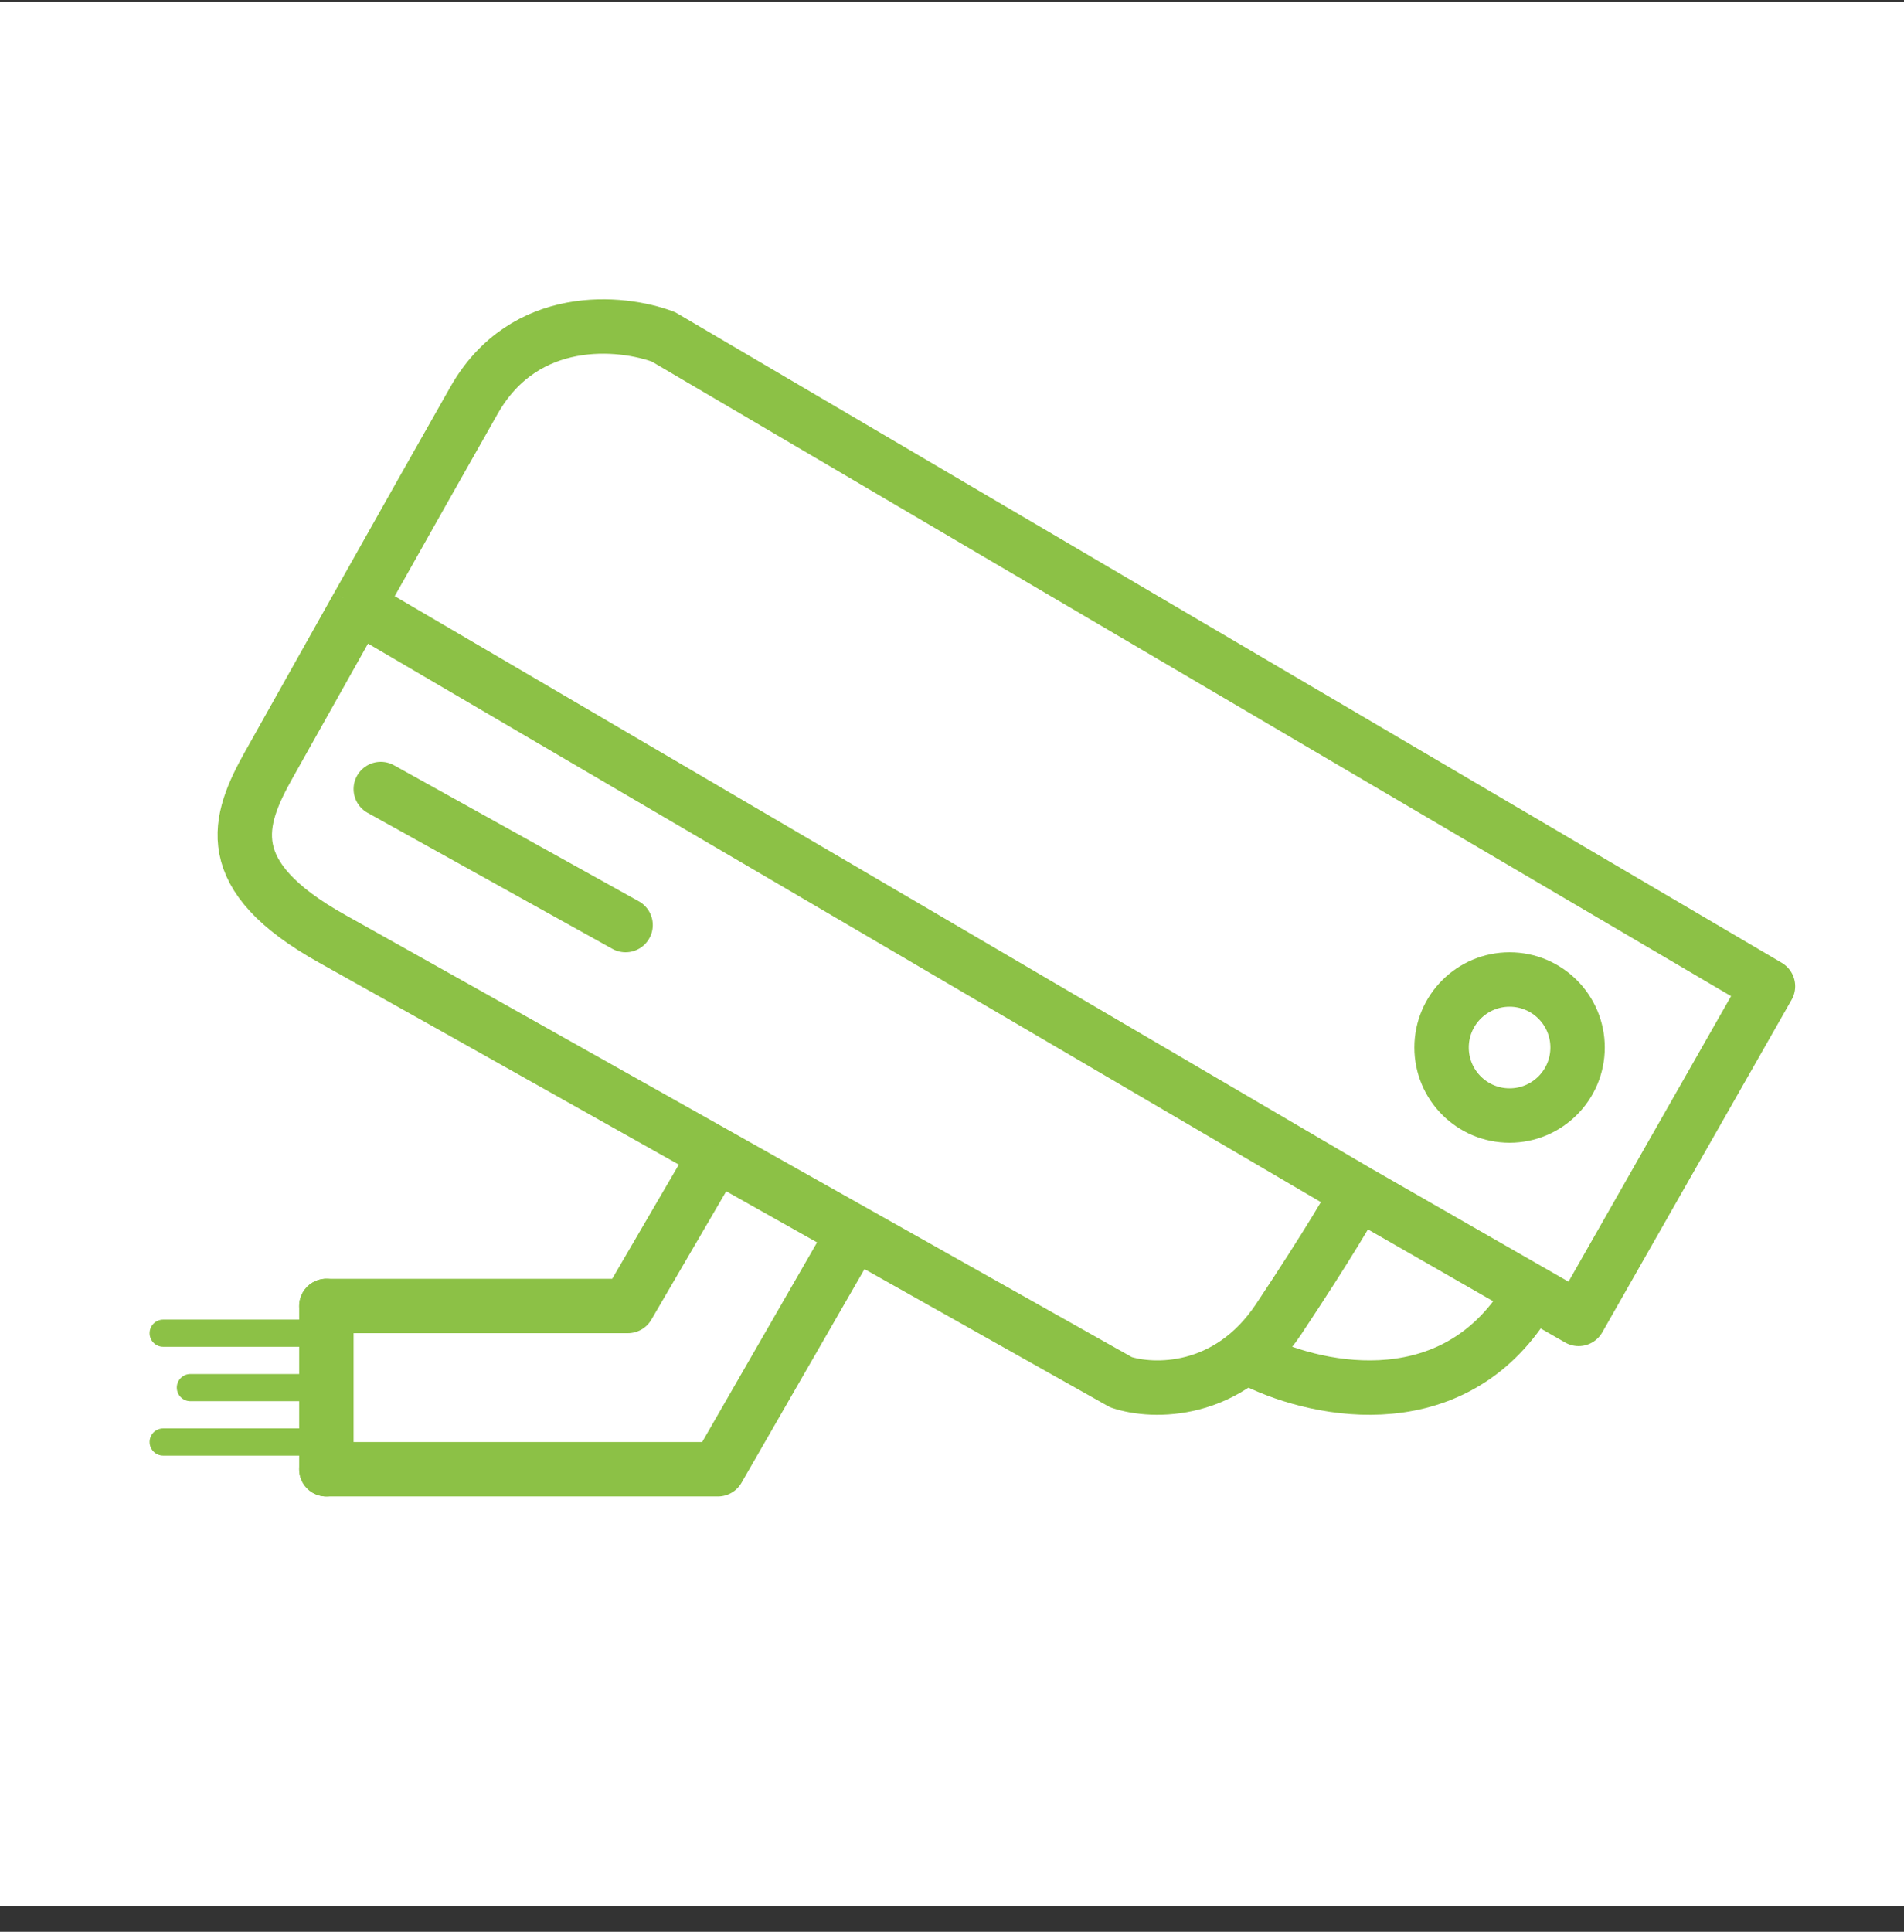<svg width="70" height="71" viewBox="0 0 70 71" fill="none" xmlns="http://www.w3.org/2000/svg">
<rect x="0" y="0" width="70" height="71" fill="#333333" stroke="none"/>
<g clip-path="url(#clip0_144_155)">
<rect width="70" height="70" transform="translate(0 0.06)" fill="white"/>
<path d="M10.038 24.265H6.496" stroke="#8CC146" stroke-width="2" stroke-linecap="round"/>
<path d="M10.765 18.305L7.432 17.108" stroke="#8CC146" stroke-width="2" stroke-linecap="round"/>
<path d="M14.064 13.275L11.652 10.682" stroke="#8CC146" stroke-width="2" stroke-linecap="round"/>
<path d="M19.029 9.871L17.548 6.654" stroke="#8CC146" stroke-width="2" stroke-linecap="round"/>
<path d="M40.07 24.265H43.611" stroke="#8CC146" stroke-width="2" stroke-linecap="round"/>
<path d="M39.343 18.305L42.676 17.108" stroke="#8CC146" stroke-width="2" stroke-linecap="round"/>
<path d="M36.043 13.275L38.455 10.682" stroke="#8CC146" stroke-width="2" stroke-linecap="round"/>
<path d="M31.079 9.871L32.56 6.654" stroke="#8CC146" stroke-width="2" stroke-linecap="round"/>
<path d="M25.054 8.774L25.025 5.233" stroke="#8CC146" stroke-width="2" stroke-linecap="round"/>
<path d="M20.158 41.874C20.454 40.438 19.994 36.437 15.786 31.925C10.526 26.284 12.617 11.392 24.975 11.582" stroke="#8CC146" stroke-width="2" stroke-linecap="round"/>
<path d="M29.791 41.874C29.495 40.438 29.956 36.437 34.163 31.925C39.423 26.284 37.332 11.392 24.975 11.582" stroke="#8CC146" stroke-width="2" stroke-linecap="round"/>
<path d="M25.038 53.154V57.4C25.27 59.09 26.673 62.457 30.424 62.407C34.176 62.356 43.184 62.386 47.218 62.407C48.845 62.407 52.225 61.203 52.732 56.386" stroke="#8CC146" stroke-width="2" stroke-linecap="round"/>
<path d="M25.055 42.029V29.14L30.076 24.119" stroke="#8CC146" stroke-width="2" stroke-linecap="round"/>
<path d="M25.055 29.087L20.033 24.065" stroke="#8CC146" stroke-width="2" stroke-linecap="round"/>
<path d="M28.707 50.676H32.09" stroke="#8CC146" stroke-width="2" stroke-linecap="round"/>
<path d="M18.073 50.676H21.456" stroke="#8CC146" stroke-width="2" stroke-linecap="round"/>
<rect x="46.065" y="29.726" width="3.343" height="8.296" rx="1" stroke="#8CC146" stroke-width="2"/>
<rect x="55.537" y="29.726" width="3.343" height="8.296" rx="1" stroke="#8CC146" stroke-width="2"/>
<rect x="41.844" y="38.251" width="21.472" height="4.213" rx="1" stroke="#8CC146" stroke-width="2"/>
<path d="M44.988 42.538H60.17V50.333C60.17 53.647 57.483 56.333 54.17 56.333H50.988C47.675 56.333 44.988 53.647 44.988 50.333V42.538Z" stroke="#8CC146" stroke-width="2"/>
<mask id="path-21-inside-1_144_155" fill="white">
<rect x="17.348" y="41.053" width="15.561" height="6.3" rx="1"/>
</mask>
<rect x="17.348" y="41.053" width="15.561" height="6.3" rx="1" stroke="#8CC146" stroke-width="4" mask="url(#path-21-inside-1_144_155)"/>
<mask id="path-22-inside-2_144_155" fill="white">
<rect x="20.764" y="45.456" width="8.653" height="8.729" rx="1"/>
</mask>
<rect x="20.764" y="45.456" width="8.653" height="8.729" rx="1" stroke="#8CC146" stroke-width="4" mask="url(#path-22-inside-2_144_155)"/>
<g clip-path="url(#clip1_144_155)">
<rect width="70" height="70" transform="translate(-2)" fill="white"/>
<path d="M8.038 24.205H4.496" stroke="#8CC146" stroke-width="2" stroke-linecap="round"/>
<path d="M8.765 18.245L5.432 17.048" stroke="#8CC146" stroke-width="2" stroke-linecap="round"/>
<path d="M12.064 13.215L9.652 10.622" stroke="#8CC146" stroke-width="2" stroke-linecap="round"/>
<path d="M17.029 9.81L15.548 6.594" stroke="#8CC146" stroke-width="2" stroke-linecap="round"/>
<path d="M38.07 24.205H41.611" stroke="#8CC146" stroke-width="2" stroke-linecap="round"/>
<path d="M37.343 18.245L40.676 17.048" stroke="#8CC146" stroke-width="2" stroke-linecap="round"/>
<path d="M34.043 13.215L36.455 10.622" stroke="#8CC146" stroke-width="2" stroke-linecap="round"/>
<path d="M29.079 9.81L30.56 6.594" stroke="#8CC146" stroke-width="2" stroke-linecap="round"/>
<path d="M23.054 8.714L23.025 5.173" stroke="#8CC146" stroke-width="2" stroke-linecap="round"/>
<path d="M18.158 41.814C18.454 40.377 17.994 36.377 13.786 31.864C8.526 26.224 10.617 11.332 22.975 11.522" stroke="#8CC146" stroke-width="2" stroke-linecap="round"/>
<path d="M27.791 41.814C27.495 40.377 27.956 36.377 32.163 31.864C37.423 26.224 35.332 11.332 22.975 11.522" stroke="#8CC146" stroke-width="2" stroke-linecap="round"/>
<path d="M23.038 53.094V57.34C23.27 59.03 24.673 62.397 28.424 62.346C32.176 62.296 41.184 62.325 45.218 62.346C46.845 62.346 50.225 61.142 50.732 56.326" stroke="#8CC146" stroke-width="2" stroke-linecap="round"/>
<path d="M23.055 41.969V29.08L28.076 24.058" stroke="#8CC146" stroke-width="2" stroke-linecap="round"/>
<path d="M23.055 29.026L18.033 24.005" stroke="#8CC146" stroke-width="2" stroke-linecap="round"/>
<path d="M26.707 50.616H30.09" stroke="#8CC146" stroke-width="2" stroke-linecap="round"/>
<path d="M16.073 50.616H19.456" stroke="#8CC146" stroke-width="2" stroke-linecap="round"/>
<rect x="44.065" y="29.666" width="3.343" height="8.296" rx="1" stroke="#8CC146" stroke-width="2"/>
<rect x="53.537" y="29.666" width="3.343" height="8.296" rx="1" stroke="#8CC146" stroke-width="2"/>
<rect x="39.844" y="38.191" width="21.472" height="4.213" rx="1" stroke="#8CC146" stroke-width="2"/>
<path d="M42.988 42.478H58.17V50.273C58.17 53.587 55.483 56.273 52.17 56.273H48.988C45.675 56.273 42.988 53.587 42.988 50.273V42.478Z" stroke="#8CC146" stroke-width="2"/>
<mask id="path-43-inside-3_144_155" fill="white">
<rect x="15.348" y="40.993" width="15.561" height="6.3" rx="1"/>
</mask>
<rect x="15.348" y="40.993" width="15.561" height="6.3" rx="1" stroke="#8CC146" stroke-width="4" mask="url(#path-43-inside-3_144_155)"/>
<mask id="path-44-inside-4_144_155" fill="white">
<rect x="18.764" y="45.395" width="8.653" height="8.729" rx="1"/>
</mask>
<rect x="18.764" y="45.395" width="8.653" height="8.729" rx="1" stroke="#8CC146" stroke-width="4" mask="url(#path-44-inside-4_144_155)"/>
<rect width="70" height="70" transform="translate(-2 -0.06)" fill="white"/>
<path d="M46 49.937C48.157 51.067 53.176 52.261 56 48" stroke="#8CC146" stroke-width="2" stroke-linejoin="round"/>
<path d="M49.917 43.817C49.724 44.205 48.873 45.68 47.017 48.474C45.16 51.269 42.376 51.191 41.215 50.803C33.287 46.34 16.387 36.831 12.21 34.503C8.033 32.174 8.729 30.169 9.89 28.099C10.667 26.712 11.884 24.544 13.158 22.277M49.917 43.817L58.039 48.474L65 36.249L24.392 12.381C22.845 11.799 19.287 11.45 17.431 14.71C16.404 16.514 14.737 19.47 13.158 22.277M49.917 43.817L13.158 22.277" stroke="#8CC146" stroke-width="2" stroke-linejoin="round"/>
<circle cx="55.5" cy="38.5" r="2.5" stroke="#8CC146" stroke-width="2"/>
<path d="M14 29L23 34" stroke="#8CC146" stroke-width="2" stroke-linecap="round" stroke-linejoin="round"/>
<path d="M26 43L23.083 48H12" stroke="#8CC146" stroke-width="2" stroke-linecap="round" stroke-linejoin="round"/>
<path d="M31 46L26.394 54H12" stroke="#8CC146" stroke-width="2" stroke-linecap="round" stroke-linejoin="round"/>
<path d="M12 54V48" stroke="#8CC146" stroke-width="2" stroke-linecap="round" stroke-linejoin="round"/>
<path d="M11 49H6" stroke="#8CC146" stroke-linecap="round" stroke-linejoin="round"/>
<path d="M12 51H7" stroke="#8CC146" stroke-linecap="round" stroke-linejoin="round"/>
<path d="M11 53H6" stroke="#8CC146" stroke-linecap="round" stroke-linejoin="round"/>
</g>
</g>
<defs>
<clipPath id="clip0_144_155">
<rect width="70" height="70" fill="white" transform="translate(0 0.06)"/>
</clipPath>
<clipPath id="clip1_144_155">
<rect width="70" height="70" fill="white" transform="translate(-2)"/>
</clipPath>
</defs>
</svg>
